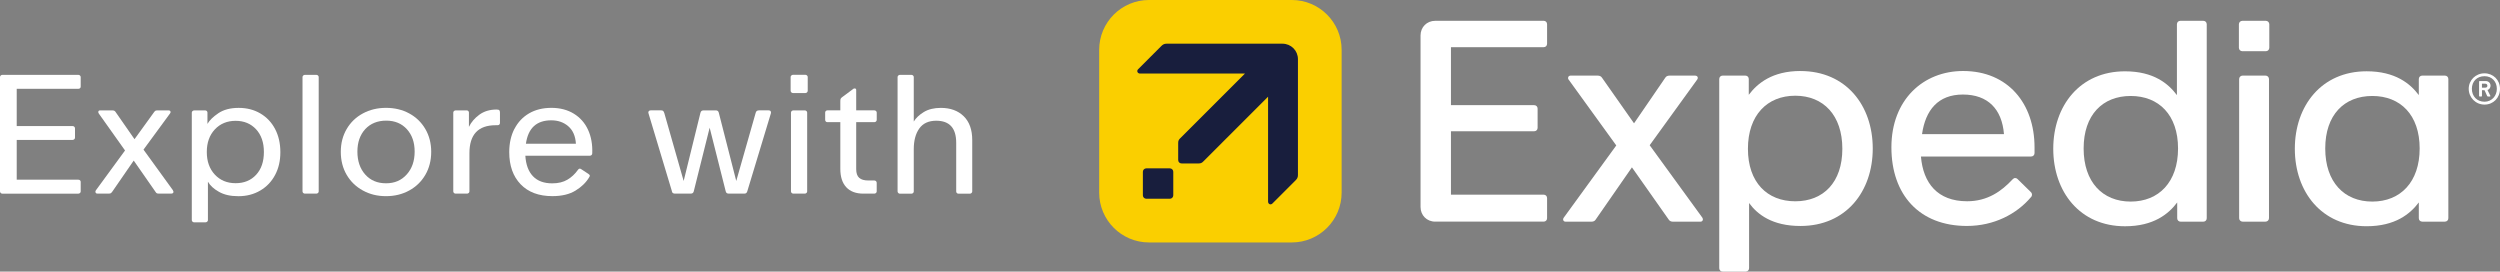 <svg xmlns="http://www.w3.org/2000/svg" viewBox="80.52 74.55 799.96 86.9"><rect x="80.52" y="74.55" width="799.96" height="86.9" fill="#808080" stroke="none"/><g fill="#fff"><path d="m80.74 136.29c-.15-.14-.22-.3-.22-.48v-36.61c0-.18.07-.34.22-.48s.33-.22.55-.22h24.28c.22 0 .4.07.55.22.15.14.22.31.22.48v3.07c0 .22-.07.39-.22.51-.15.13-.33.19-.55.19h-19.7v11.92h17.88c.22 0 .4.07.55.22.15.14.22.32.22.54v2.91c0 .22-.07.4-.22.54s-.33.22-.55.22h-17.88v12.73h19.7c.22 0 .4.06.55.19s.22.3.22.51v3.07c0 .18-.07.34-.22.48s-.33.22-.55.22h-24.28c-.22 0-.41-.07-.55-.22z"/><path d="m111.04 135.91c0-.18.07-.36.22-.54l9.27-12.67-8.39-11.81c-.11-.18-.17-.34-.17-.48 0-.36.2-.54.61-.54h3.86c.29 0 .52.05.69.14s.32.26.47.51l5.96 8.57 6.24-8.63c.18-.25.34-.41.47-.48s.36-.11.69-.11h3.48c.22 0 .39.05.5.16s.17.23.17.38c0 .11-.06.25-.17.43l-8.5 11.59 9.38 12.94c.15.29.22.47.22.54 0 .18-.06.32-.19.43s-.3.16-.52.16h-3.97c-.3 0-.52-.04-.66-.11-.15-.07-.29-.23-.44-.48l-6.95-9.98-6.84 9.92c-.18.25-.34.42-.47.51s-.36.14-.69.14h-3.59c-.44 0-.66-.2-.66-.59z"/><path d="m142.11 145.46c-.15-.14-.22-.31-.22-.48v-34.4c0-.18.07-.34.22-.48s.33-.22.55-.22h3.53c.22 0 .39.07.52.22.13.14.19.31.19.48v3.61c.66-1.15 1.83-2.29 3.5-3.42s3.84-1.7 6.48-1.7 4.93.59 6.95 1.78 3.6 2.85 4.72 4.99 1.68 4.61 1.68 7.41-.56 5.16-1.68 7.28-2.7 3.78-4.75 4.99c-2.04 1.2-4.37 1.81-6.98 1.81s-4.58-.47-6.24-1.4-2.83-2.01-3.53-3.24v12.3c0 .18-.07.34-.22.48s-.33.22-.55.22h-3.64c-.22 0-.41-.07-.55-.22zm20.37-14.99c1.66-1.8 2.48-4.22 2.48-7.28s-.84-5.48-2.51-7.28-3.85-2.7-6.54-2.7-4.94.92-6.65 2.75-2.57 4.24-2.57 7.23.86 5.39 2.57 7.23c1.71 1.83 3.93 2.75 6.65 2.75s4.91-.9 6.57-2.7z"/><path d="m177.54 136.29c-.15-.14-.22-.3-.22-.48v-36.61c0-.18.07-.34.22-.48s.33-.22.55-.22h3.64c.22 0 .4.07.55.22.15.14.22.31.22.48v36.61c0 .18-.07.34-.22.48s-.33.22-.55.22h-3.64c-.22 0-.41-.07-.55-.22z"/><path d="m196.64 135.51c-2.21-1.2-3.94-2.88-5.19-5.01-1.25-2.14-1.88-4.59-1.88-7.36s.63-5.17 1.88-7.31 2.98-3.8 5.19-4.99 4.67-1.78 7.4-1.78 5.23.59 7.42 1.78 3.91 2.85 5.16 4.99 1.88 4.58 1.88 7.31-.63 5.22-1.88 7.36-2.97 3.81-5.16 5.01-4.66 1.81-7.42 1.81-5.19-.6-7.4-1.81zm14.02-5.13c1.69-1.89 2.54-4.32 2.54-7.31s-.83-5.34-2.48-7.17c-1.66-1.83-3.86-2.75-6.62-2.75s-5.03.91-6.71 2.72c-1.67 1.82-2.51 4.22-2.51 7.2s.84 5.47 2.51 7.33c1.67 1.87 3.89 2.8 6.65 2.8s4.93-.94 6.62-2.83z"/><path d="m225.78 136.29c-.15-.14-.22-.3-.22-.48v-25.24c0-.18.07-.34.22-.48s.33-.22.55-.22h3.53c.22 0 .39.07.52.22.13.14.19.31.19.48v4.58c.7-1.47 1.8-2.77 3.31-3.88s3.35-1.67 5.52-1.67c.48 0 .78.08.91.24s.19.42.19.78v3.24c0 .22-.06.4-.19.54s-.32.22-.58.22h-.61c-5.59 0-8.39 2.98-8.39 8.95v12.24c0 .18-.07.34-.22.48s-.33.22-.55.22h-3.64c-.22 0-.41-.07-.55-.22z"/><path d="m245.15 115.77c1.1-2.14 2.67-3.79 4.69-4.96s4.4-1.75 7.12-1.75 5.15.62 7.17 1.86 3.54 2.96 4.55 5.15 1.46 4.71 1.35 7.55c0 .22-.07.4-.22.54s-.33.22-.55.22h-20.64c.18 2.88 1 5.07 2.46 6.58 1.45 1.51 3.5 2.26 6.15 2.26 1.91 0 3.52-.39 4.83-1.16s2.44-1.82 3.39-3.15c.29-.43.63-.52.99-.27l2.37 1.56c.29.18.44.38.44.59 0 .11-.06.25-.17.43-.99 1.69-2.46 3.13-4.39 4.31-1.93 1.19-4.41 1.78-7.42 1.78-4.34 0-7.73-1.27-10.16-3.8s-3.64-5.96-3.64-10.27c0-2.84.55-5.33 1.66-7.47zm19.65 4.77c-.15-2.44-.96-4.31-2.43-5.58-1.47-1.28-3.29-1.91-5.46-1.91-4.71 0-7.41 2.5-8.11 7.5h16.01z"/><path d="m295.54 135.8-7.51-24.97c-.04-.07-.06-.18-.06-.32 0-.18.07-.33.22-.46s.33-.19.55-.19h3.31c.29 0 .52.06.66.19.15.13.28.37.39.73l6.18 21.68 5.35-21.73c.07-.32.19-.55.36-.67.17-.13.39-.19.69-.19h3.92c.51 0 .83.27.94.81l5.57 21.78 6.18-21.68c.07-.32.19-.56.36-.7s.41-.22.74-.22h3.09c.29 0 .51.09.63.27.13.18.16.41.08.7l-7.56 24.97c-.15.47-.44.7-.88.7h-5.08c-.52 0-.83-.25-.94-.76l-5.13-20.33-5.08 20.33c-.11.5-.42.76-.94.76h-5.13c-.52 0-.83-.23-.94-.7z"/><path d="m333.73 104.1c-.15-.14-.22-.32-.22-.54v-4.37c0-.18.07-.34.22-.48s.31-.22.5-.22h4.03c.18 0 .35.07.5.22.15.14.22.31.22.48v4.37c0 .22-.07.4-.22.54s-.31.22-.5.22h-4.03c-.18 0-.35-.07-.5-.22zm.11 32.19c-.15-.14-.22-.3-.22-.48v-25.24c0-.18.07-.34.22-.48s.33-.22.55-.22h3.64c.22 0 .4.07.55.22.15.14.22.31.22.48v25.24c0 .18-.07.34-.22.48s-.33.22-.55.22h-3.64c-.22 0-.41-.07-.55-.22z"/><path d="m355.45 131.46c.64.56 1.61.84 2.9.84h1.93c.22 0 .4.07.55.22.15.14.22.32.22.54v2.75c0 .18-.07.34-.22.48s-.33.22-.55.22h-3.48c-2.39 0-4.22-.68-5.49-2.05s-1.9-3.32-1.9-5.88v-14.94h-4.14c-.22 0-.4-.07-.52-.22-.13-.14-.19-.32-.19-.54v-2.32c0-.18.06-.34.19-.48s.3-.22.52-.22h4.14v-2.86c0-.36.03-.62.08-.78.06-.16.19-.33.41-.51l3.7-2.75c.07-.07.2-.11.39-.11.33 0 .5.16.5.49v6.52h5.8c.22 0 .4.07.55.22.15.14.22.31.22.48v2.32c0 .22-.07.4-.22.54s-.33.22-.55.22h-5.8v15.04c0 1.29.32 2.22.97 2.78z"/><path d="m367.95 136.29c-.15-.14-.22-.3-.22-.48v-36.61c0-.18.07-.34.22-.48s.33-.22.55-.22h3.64c.22 0 .4.07.55.22.15.14.22.31.22.48v14.24c.7-1.15 1.77-2.16 3.23-3.05 1.45-.88 3.26-1.32 5.44-1.32 3.05 0 5.49.89 7.31 2.67s2.73 4.32 2.73 7.63v16.45c0 .18-.07.34-.22.48s-.31.22-.5.22h-3.7c-.22 0-.4-.07-.52-.22-.13-.14-.19-.3-.19-.48v-15.58c0-4.71-2.13-7.06-6.4-7.06-2.43 0-4.23.83-5.41 2.48s-1.77 3.86-1.77 6.63v13.54c0 .18-.07.34-.22.48s-.33.22-.55.22h-3.64c-.22 0-.41-.07-.55-.22z"/><path d="m875.52 98.01c-2.85 0-5.05 2.2-5.05 4.96s2.2 5.05 5.05 5.05 4.96-2.2 4.96-5.05-2.2-4.96-4.96-4.96m0 9.09c-2.39 0-4.04-1.74-4.04-4.13s1.65-4.04 4.04-4.04 3.95 1.75 3.95 4.04-1.66 4.13-3.95 4.13"/><path d="m798.03 81.21h7.53c.61 0 1.1.49 1.1 1.1v7.53c0 .61-.49 1.1-1.1 1.1h-7.53c-.61 0-1.1-.49-1.1-1.1v-7.53c0-.61.49-1.1 1.1-1.1z"/><path d="m608.39 121.02 15.19-20.99c.46-.64.09-1.28-.64-1.28h-8.26c-.46 0-1.01.18-1.28.64l-10.02 14.62-10.27-14.62c-.28-.46-.83-.64-1.29-.64h-8.81c-.46 0-.73.37-.73.73 0 .18 0 .37.18.55l15.24 21.06-16.8 23.1c-.46.64-.09 1.29.55 1.29h8.36c.46 0 1.01-.18 1.28-.64l11.62-16.74 11.79 16.74c.28.46.83.64 1.28.64h8.91c.46 0 .73-.37.73-.74 0-.18-.09-.37-.18-.55z"/><path d="m574.46 81.2c.64 0 1.1.46 1.1 1.1v6.25c0 .64-.46 1.1-1.1 1.1h-29.66v18.55h26.63c.64 0 1.1.46 1.1 1.1v6.15c0 .64-.46 1.1-1.1 1.1h-26.63v20.29h29.66c.64 0 1.1.46 1.1 1.1v6.43c0 .64-.46 1.1-1.1 1.1h-34.71c-2.66 0-4.68-2.02-4.68-4.68v-54.9c0-2.66 2.02-4.68 4.68-4.68h34.71z"/><path d="m656.63 97.27c-9 0-13.77 3.95-16.53 7.62v-5.05c0-.64-.46-1.1-1.1-1.1h-7.25c-.64 0-1.1.46-1.1 1.1v60.51c0 .64.46 1.1 1.1 1.1h7.35c.64 0 1.1-.46 1.1-1.1v-20.84c2.66 3.67 7.44 7.35 16.43 7.35 14.6 0 23.14-11.02 23.14-24.79s-8.54-24.79-23.14-24.79m-1.65 41.68c-9 0-15.15-6.06-15.15-16.8s6.15-16.98 15.15-16.98 15.06 6.24 15.06 16.98-6.06 16.8-15.06 16.8"/><path d="m708.69 97.27c-12.76 0-22.95 9.18-22.95 24.42s9 25.16 24.15 25.16c8.72 0 15.98-3.86 20.47-9.18.28-.28.37-.55.37-.83s-.09-.55-.37-.83l-4.22-4.13c-.28-.28-.55-.37-.83-.37s-.55.18-.83.46c-3.49 3.76-7.99 6.98-14.51 6.98-9.51 0-14.08-5.86-14.78-14.32h35.25c.64 0 1.1-.46 1.1-1.1v-1.84c0-13.95-8.45-24.42-22.86-24.42m-13.14 20.2c1.1-7.66 5.1-12.67 13.09-12.67s12.49 4.68 13.13 12.67z"/><path d="m862.85 98.74h-7.25c-.64 0-1.1.46-1.1 1.1v5.14c-2.75-3.67-7.53-7.62-16.71-7.62-14.42 0-22.96 11.02-22.96 24.79s8.54 24.79 22.96 24.79c9.18 0 13.95-3.95 16.71-7.62v5.05c0 .64.46 1.1 1.1 1.1h7.25c.64 0 1.1-.46 1.1-1.1v-44.53c0-.64-.46-1.1-1.1-1.1m-23.23 40.31c-9 0-15.06-6.24-15.06-16.99s6.06-16.8 15.06-16.8 15.15 6.06 15.15 16.8-6.15 16.99-15.15 16.99"/><path d="m876.45 103.35c.75-.22 1-.87 1-1.4 0-.73-.55-1.47-1.56-1.47h-1.92c-.09 0-.19.09-.19.18v4.59c0 .09.09.18.19.18h.55c.09 0 .19-.09.19-.18v-1.84h.82l.83 1.84c.09.18.18.18.28.18h.64c.09 0 .18-.09.09-.28l-.91-1.82zm-.74-.75h-1.01v-1.28h1.01c.55 0 .73.37.73.64 0 .37-.18.64-.73.64"/><path d="m785.54 81.21h-7.34c-.64 0-1.1.46-1.1 1.1v22.68c-2.75-3.67-7.43-7.62-16.62-7.62-14.42 0-22.95 11.02-22.95 24.79s8.54 24.79 22.95 24.79c9.18 0 13.95-3.95 16.71-7.62v5.05c0 .64.46 1.1 1.1 1.1h7.25c.64 0 1.1-.46 1.1-1.1v-62.07c0-.64-.46-1.1-1.1-1.1m-23.23 57.84c-9 0-15.06-6.24-15.06-16.99s6.06-16.8 15.06-16.8 15.15 6.06 15.15 16.8-6.15 16.99-15.15 16.99"/><path d="m798.12 98.74h7.34c.61 0 1.1.49 1.1 1.1v44.53c0 .61-.49 1.1-1.1 1.1h-7.35c-.61 0-1.1-.49-1.1-1.1v-44.53c0-.61.49-1.1 1.1-1.1z"/></g><path d="m493.87 152.13h-45.68c-8.81 0-15.95-7.14-15.95-15.95v-45.68c0-8.81 7.14-15.95 15.95-15.95h45.68c8.81 0 15.95 7.14 15.95 15.95v45.68c0 8.81-7.14 15.95-15.95 15.95" fill="#facf00"/><path d="m455.95 137.05v-7.53c0-.61-.49-1.1-1.1-1.1h-7.53c-.61 0-1.1.49-1.1 1.1v7.53c0 .61.49 1.1 1.1 1.1h7.53c.61 0 1.1-.49 1.1-1.1" fill="#181e3d"/><path d="m495.84 130.59v-37.1c0-2.76-2.21-4.96-4.96-4.96h-37.1c-.73 0-1.19.28-1.65.74l-7.44 7.44c-.55.55-.18 1.38.64 1.38h33.55s-20.81 20.8-20.81 20.8c-.37.37-.55.74-.55 1.38v5.48c0 .64.46 1.1 1.1 1.1h5.47c.64 0 1.01-.19 1.38-.55l20.81-20.81v33.55c0 .83.83 1.19 1.38.64l7.44-7.44c.46-.46.74-.92.74-1.65" fill="#181e3d"/></svg>